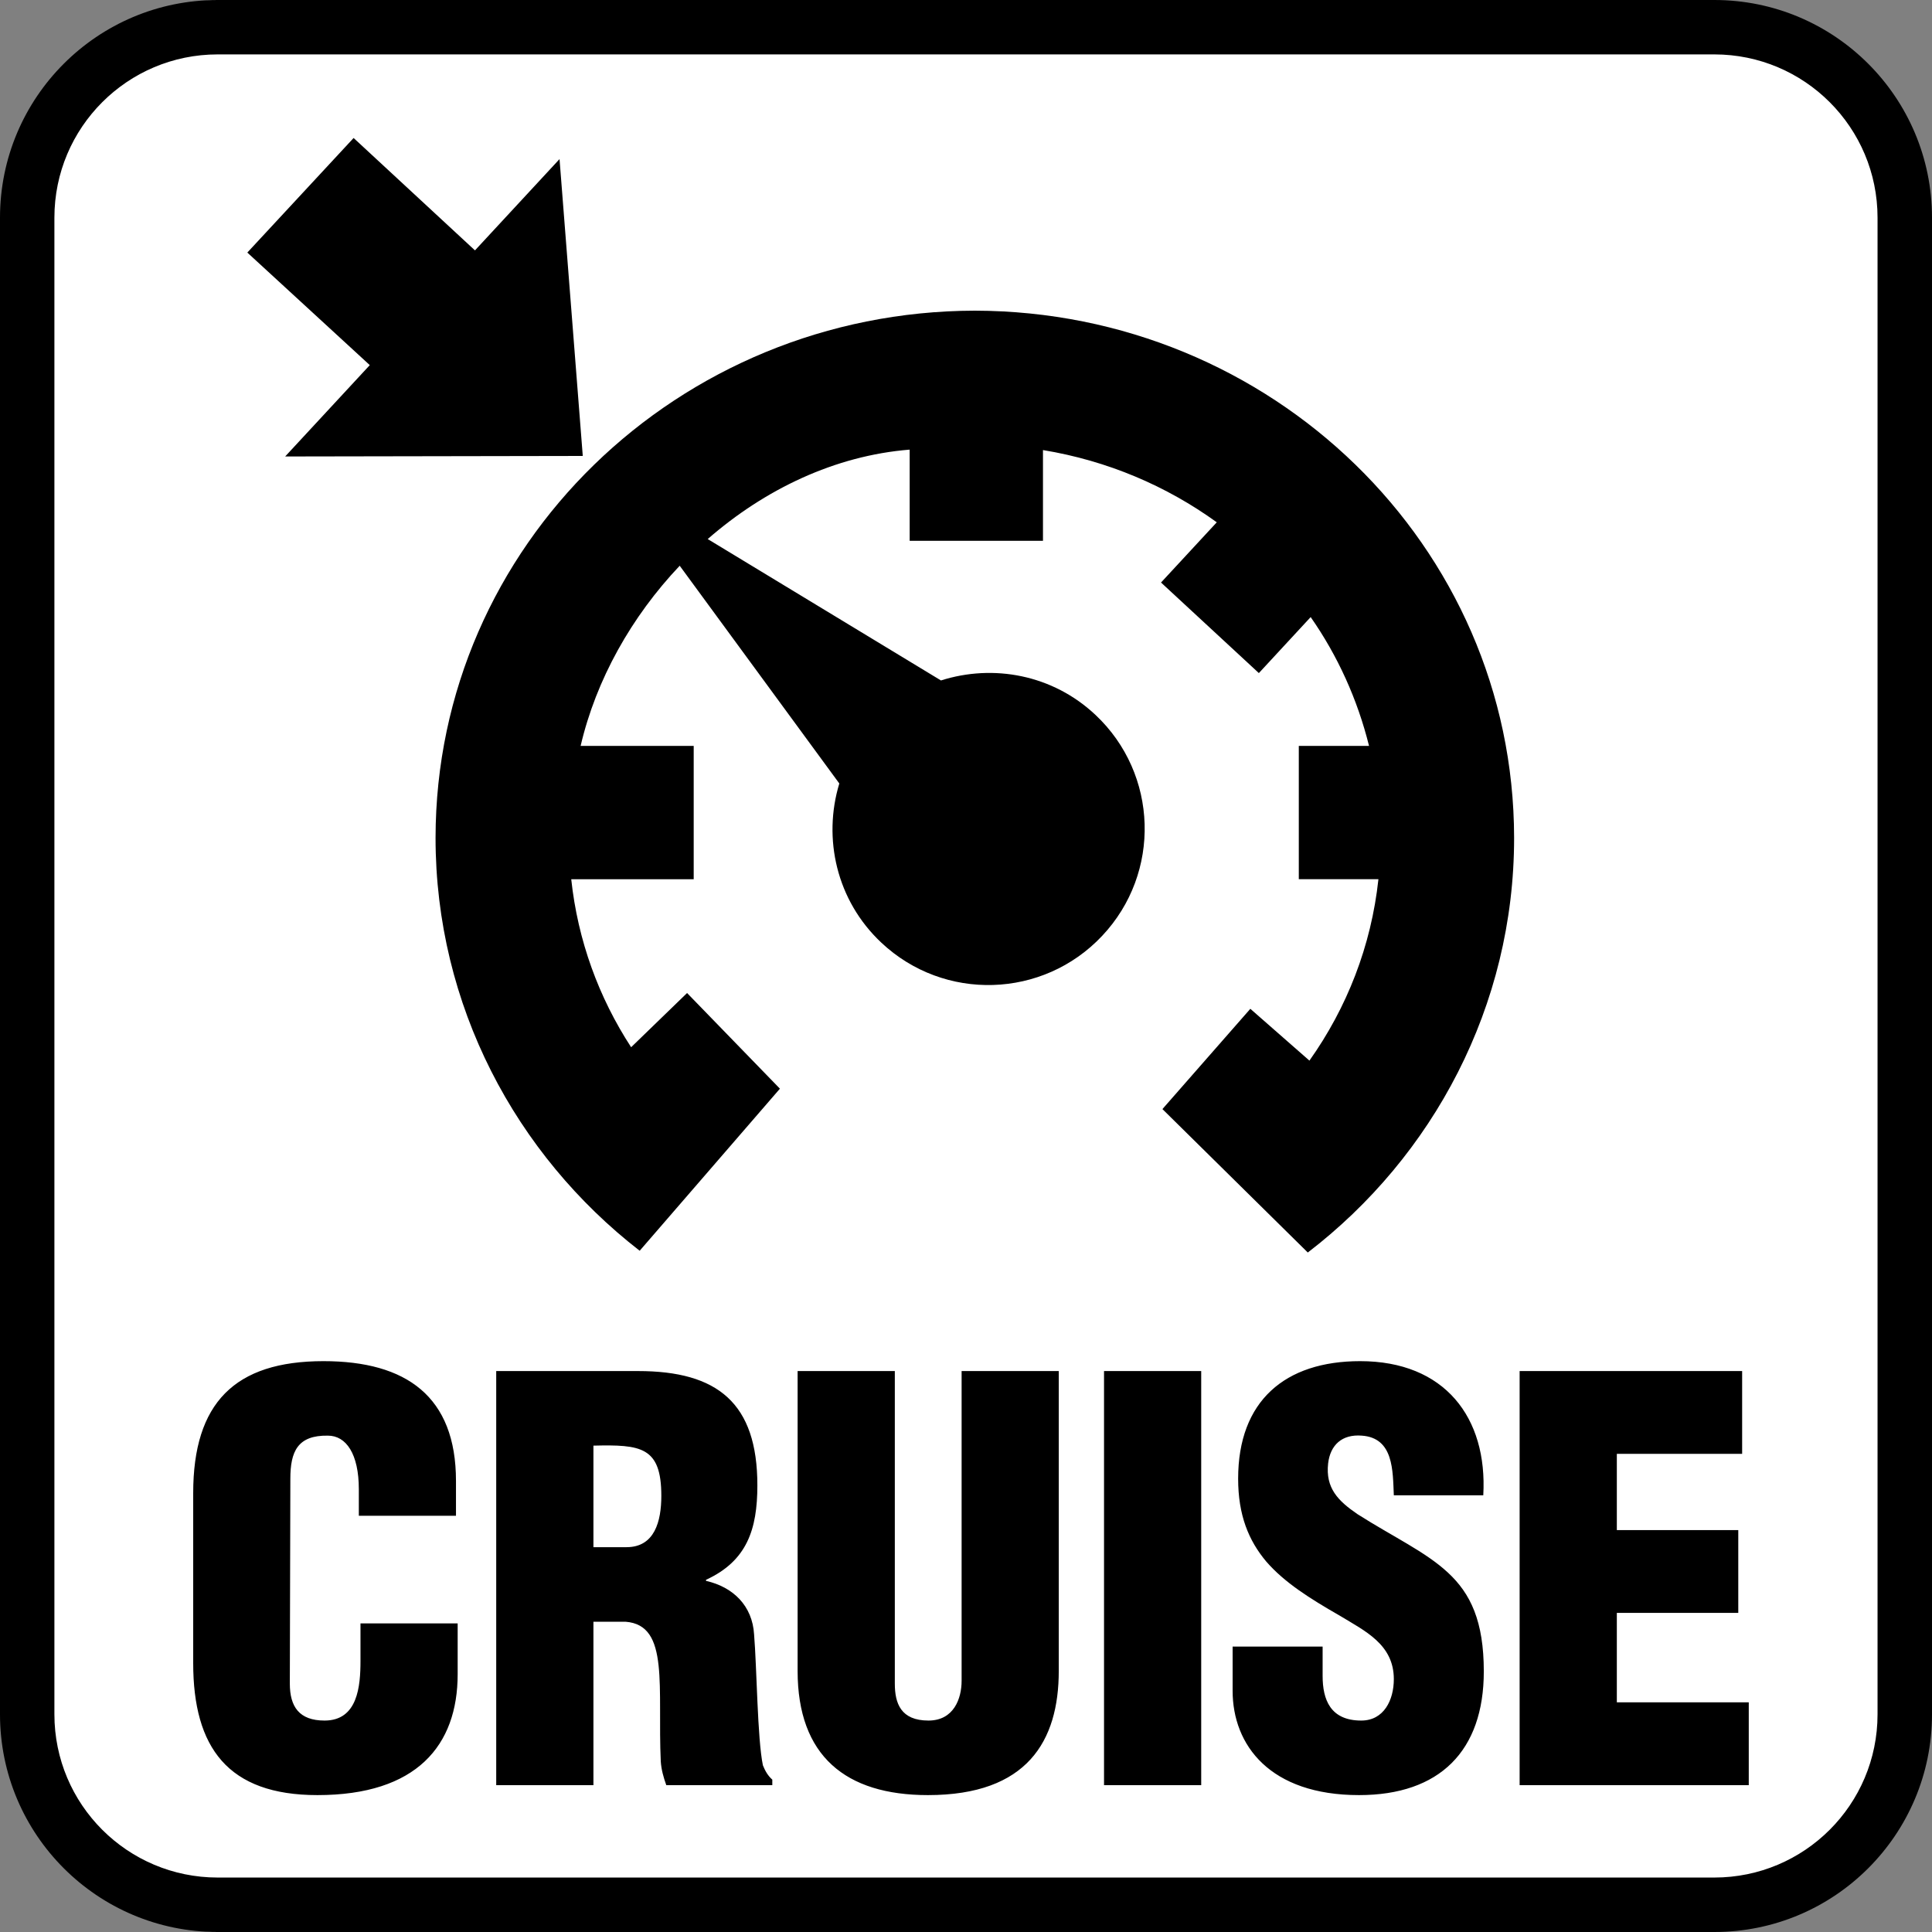 <?xml version="1.0" encoding="UTF-8"?>
<svg width="70px" height="70px" viewBox="0 0 70 70" version="1.1" xmlns="http://www.w3.org/2000/svg" xmlns:xlink="http://www.w3.org/1999/xlink">
    <rect x="0" y="0" width="70" height="70" fill="#808080" stroke="none"/>
    <!-- Generator: Sketch 52.4 (67378) - http://www.bohemiancoding.com/sketch -->
    <title>tech-LT-BG/CruiseControl</title>
    <desc>Created with Sketch.</desc>
    <g id="tech-LT-BG/CruiseControl" stroke="none" stroke-width="1" fill="none" fill-rule="evenodd">
        <path d="M8,0 L61,0 C65.418,-8.11624501e-16 69,3.582 69,8 L69,62 C69,66.418 65.418,70 61,70 L8,70 C3.582,70 5.41083001e-16,64.986 0,60.568 L0,9.429 C-5.41083001e-16,5.01 3.582,8.11624501e-16 8,0 Z" id="Rectangle-2" fill="#FFFFFF"></path>
        <path d="M35.32,11.256 C24.576,11.277 15.789,19.758 15.781,30.356 C15.781,36.424 18.687,41.836 23.177,45.317 L28.258,39.445 L24.894,35.979 L22.867,37.943 C21.695,36.143 20.935,34.076 20.697,31.856 L25.134,31.856 L25.134,27.026 L21.037,27.026 C21.597,24.623 22.881,22.34 24.627,20.498 L30.41,28.387 C29.806,30.379 30.308,32.627 31.929,34.151 C34.205,36.295 37.791,36.186 39.933,33.908 C42.08,31.629 41.97,28.043 39.691,25.902 C38.14,24.442 35.988,24.051 34.093,24.654 L25.642,19.531 C27.705,17.731 30.248,16.508 32.959,16.291 L32.959,19.594 L37.789,19.594 L37.789,16.307 C40.129,16.692 42.267,17.608 44.086,18.924 L42.066,21.106 L45.611,24.387 L47.488,22.358 C48.466,23.758 49.183,25.336 49.603,27.026 L47.058,27.026 L47.058,31.854 L49.943,31.854 C49.683,34.277 48.799,36.518 47.443,38.428 L45.302,36.551 L42.117,40.184 L47.384,45.381 C51.918,41.904 54.861,36.457 54.859,30.356 C54.847,19.758 46.064,11.277 35.32,11.256 Z M10.332,16.539 L21.115,16.52 L20.273,5.764 L17.209,9.072 L12.812,5 L8.961,9.151 L13.398,13.229 L10.332,16.539 Z M58.581,61.678 L58.581,58.438 L62.981,58.438 L62.981,55.438 L58.581,55.438 L58.581,52.676 L63.121,52.676 L63.121,49.676 L55.059,49.676 L55.059,64.68 L63.361,64.68 L63.361,61.678 L58.581,61.678 Z M49.18,54.858 C48.48,54.378 48.02,53.917 48.121,53.018 C48.2,52.358 48.621,51.958 49.341,52.016 C50.501,52.096 50.461,53.298 50.501,54.178 L53.742,54.178 C53.902,51.356 52.341,49.317 49.281,49.317 C46.56,49.317 44.86,50.756 44.86,53.577 C44.86,54.897 45.24,55.817 45.88,56.579 C46.54,57.339 47.461,57.919 48.541,58.538 C49.461,59.098 50.501,59.579 50.501,60.839 C50.501,61.598 50.14,62.339 49.321,62.339 C48.2,62.339 47.921,61.579 47.921,60.719 L47.921,59.659 L44.66,59.659 L44.66,61.258 C44.66,63.239 46.02,65.04 49.241,65.04 C52.161,65.04 53.761,63.44 53.761,60.559 C53.761,58.739 53.282,57.739 52.462,56.979 C51.641,56.217 50.501,55.698 49.18,54.858 Z M40.001,64.68 L43.522,64.68 L43.522,49.676 L40.001,49.676 L40.001,64.68 Z M34.841,60.899 C34.841,61.54 34.56,62.339 33.64,62.339 C32.64,62.339 32.421,61.719 32.421,60.999 L32.421,49.676 L28.899,49.676 L28.899,60.54 C28.899,63.62 30.639,65.04 33.621,65.04 C37.221,65.04 38.361,63.079 38.361,60.54 L38.361,49.676 L34.841,49.676 L34.841,60.899 Z M23.961,54.198 C23.961,52.417 23.22,52.337 21.501,52.378 L21.501,56.057 L22.701,56.057 C23.72,56.057 23.961,55.118 23.961,54.198 Z M27.641,63.96 C27.721,64.159 27.822,64.34 27.982,64.479 L27.982,64.68 L24.141,64.68 C24.041,64.399 23.961,64.12 23.941,63.819 C23.881,62.499 23.961,61.258 23.861,60.339 C23.76,59.419 23.481,58.819 22.661,58.758 L21.501,58.758 L21.501,64.68 L17.979,64.68 L17.979,49.676 L23.121,49.676 C26.002,49.676 27.441,50.837 27.441,53.817 C27.441,55.419 27.061,56.557 25.581,57.239 L25.581,57.278 C26.561,57.499 27.261,58.178 27.322,59.219 C27.422,60.419 27.441,62.999 27.641,63.96 Z M13.061,58.819 L16.582,58.819 L16.582,60.659 C16.582,63.239 15.101,65.04 11.501,65.04 C8.259,65.04 7,63.319 7,60.258 L7,54.098 C7,50.837 8.5,49.317 11.72,49.317 C14.721,49.317 16.521,50.596 16.521,53.657 L16.521,54.919 L13.001,54.919 L13.001,53.958 C13.001,52.676 12.541,52.016 11.881,52.016 C10.78,51.997 10.52,52.596 10.52,53.577 L10.501,60.999 C10.501,61.839 10.841,62.339 11.76,62.339 C12.961,62.339 13.061,61.098 13.061,60.178 L13.061,58.819 Z" id="Cruise-control" fill="#000000"></path>
        <path d="M62.113,0 L7.887,0 C3.531,0 0,3.531 0,7.887 L0,62.113 C0,66.469 3.531,70 7.887,70 L62.113,70 C66.469,70 70,66.469 70,62.113 L70,7.887 C70,3.531 66.469,0 62.113,0 Z M68.027,62.113 C68.027,65.38 65.38,68.027 62.113,68.027 L7.887,68.027 C4.62,68.027 1.971,65.38 1.971,62.113 L1.971,7.887 C1.971,4.62 4.619,1.971 7.887,1.971 L62.113,1.971 C65.38,1.971 68.027,4.619 68.027,7.887 L68.027,62.113 Z" id="outline" fill="#000000" fill-rule="nonzero"></path>
    </g>
</svg>